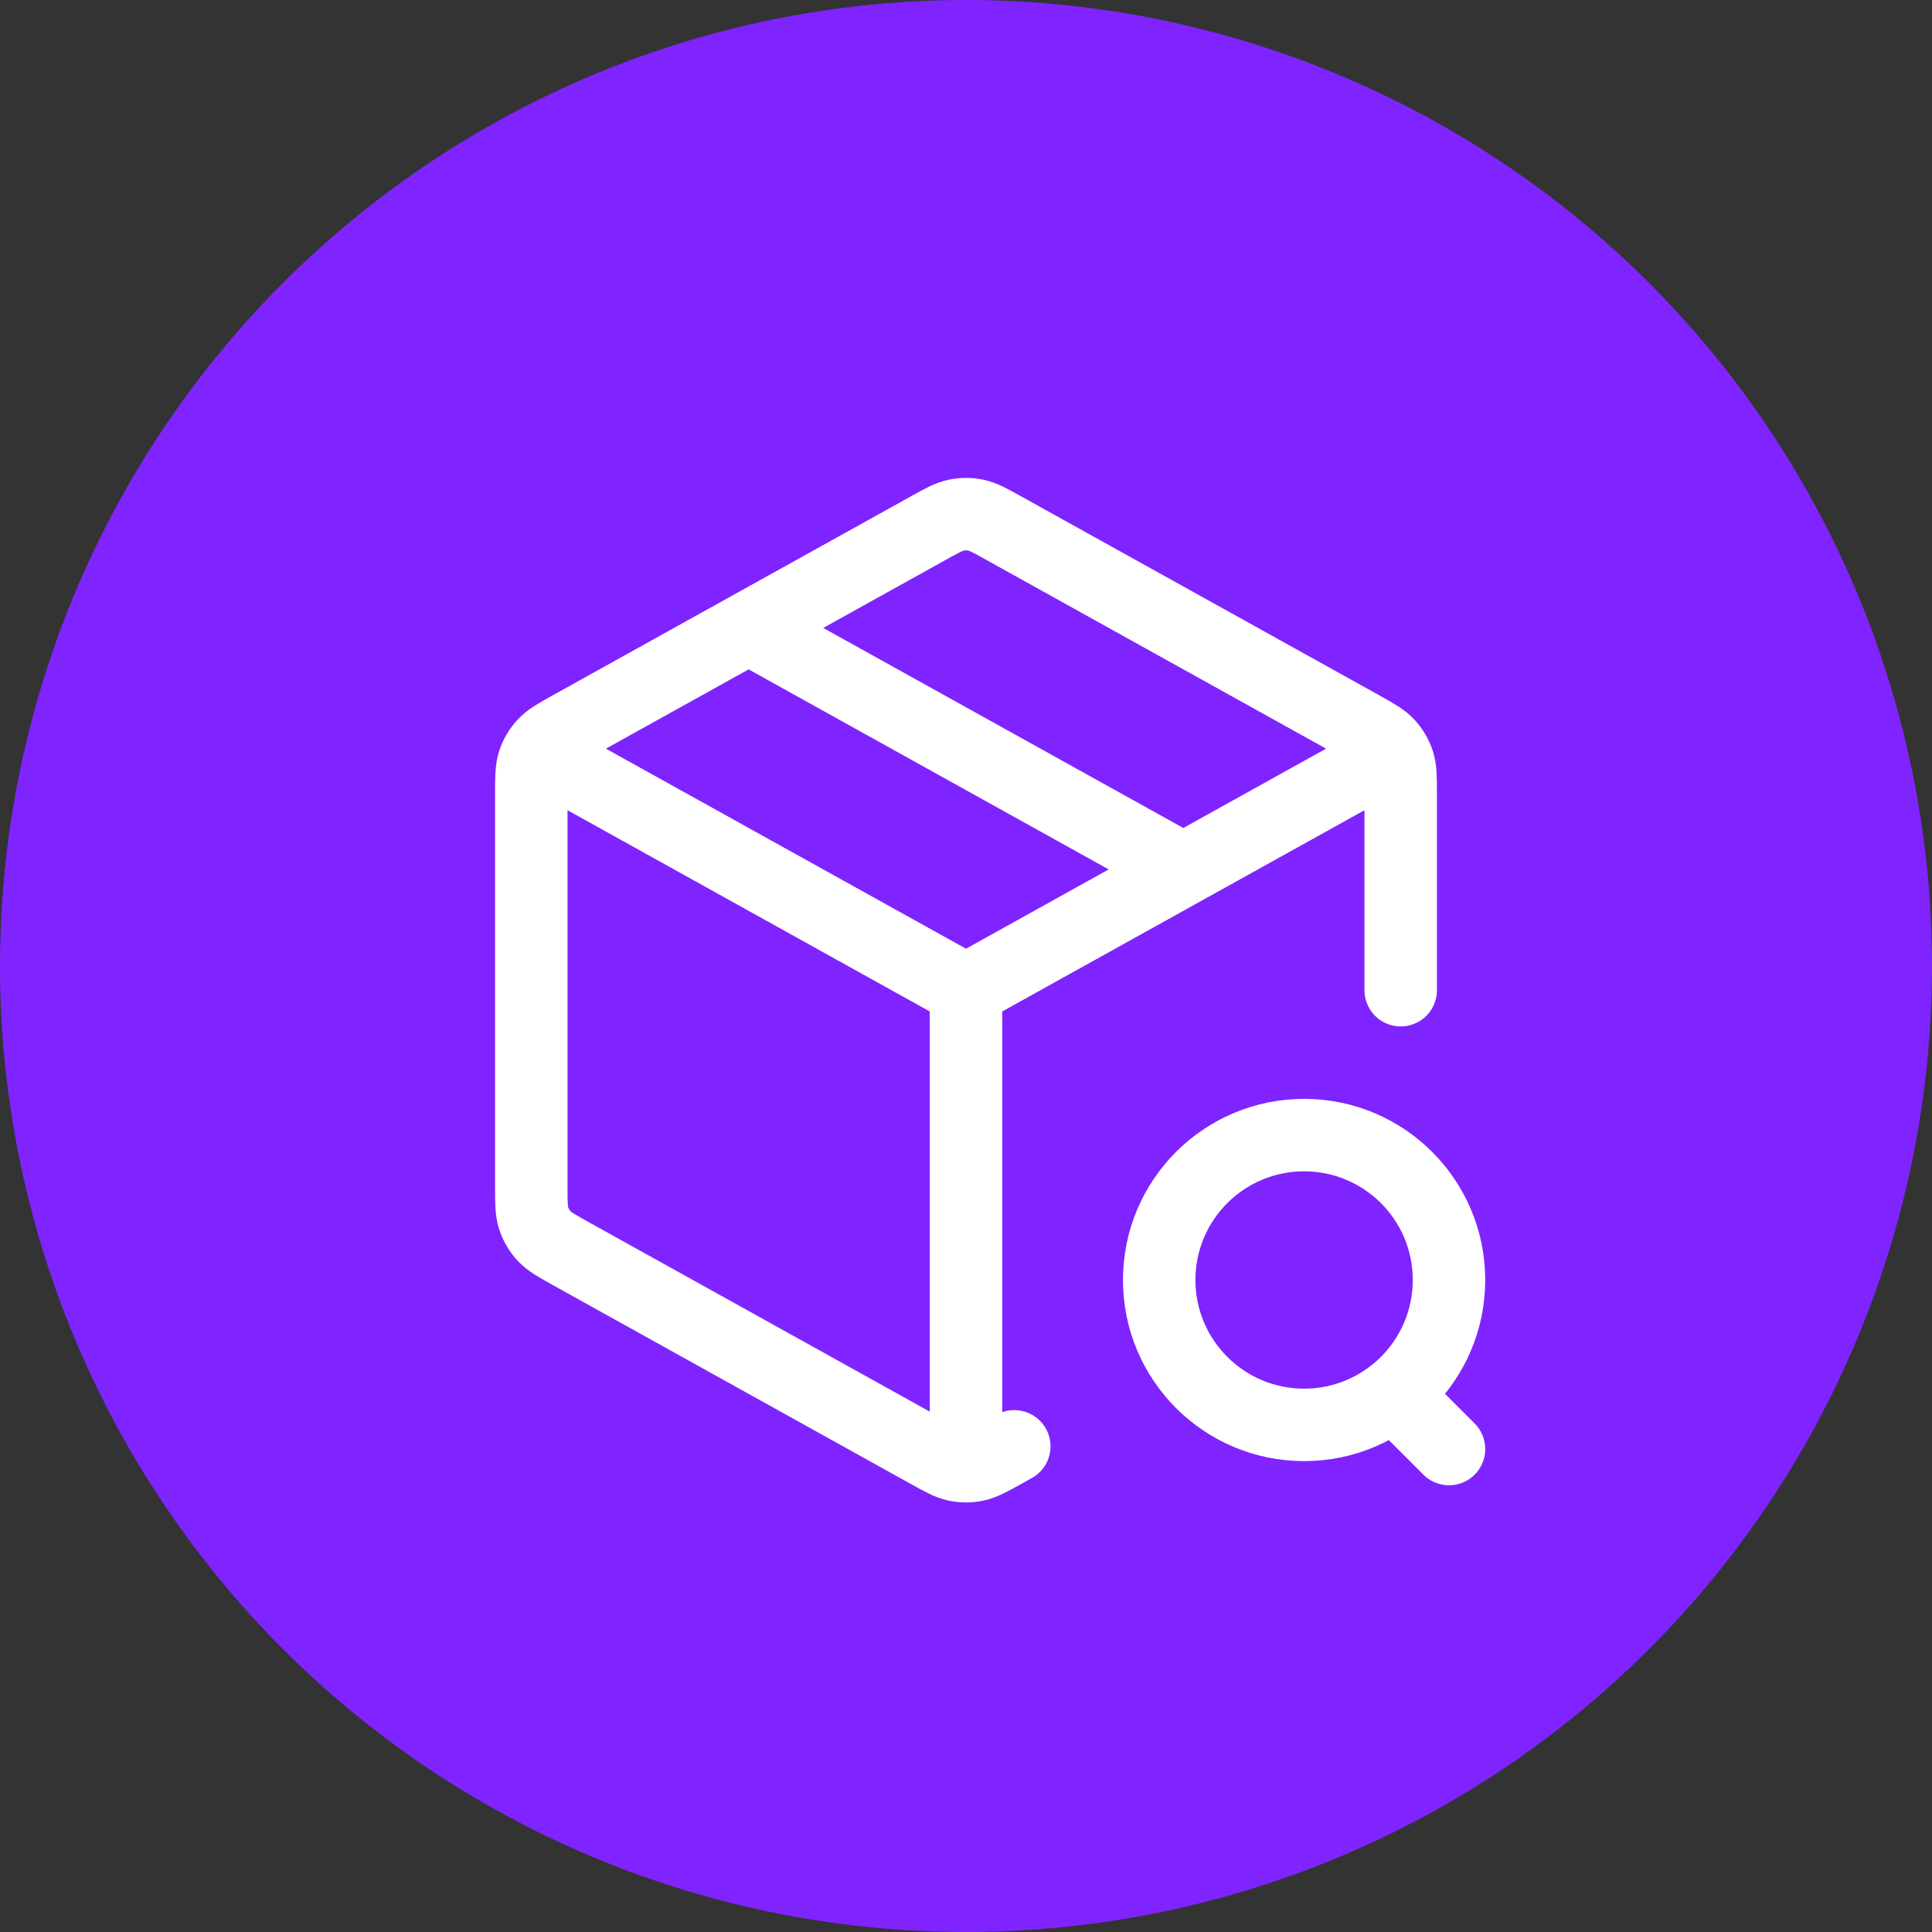 <svg width="40" height="40" viewBox="0 0 40 40" fill="none" xmlns="http://www.w3.org/2000/svg">
<rect x="0" y="0" width="40" height="40" fill="#333333" stroke="none"/>
<circle cx="20" cy="20" r="20" fill="#7F24FF"/>
<path d="M28.5 15.778L20 20.5M20 20.5L11.5 15.778M20 20.5L20 30.001M29 20.501V16.442C29 16.099 29 15.928 28.95 15.775C28.905 15.64 28.832 15.516 28.735 15.411C28.626 15.293 28.477 15.21 28.177 15.043L20.777 10.932C20.493 10.775 20.352 10.696 20.201 10.665C20.069 10.638 19.931 10.638 19.799 10.665C19.648 10.696 19.507 10.775 19.223 10.932L11.823 15.043C11.523 15.21 11.374 15.293 11.265 15.411C11.168 15.516 11.095 15.64 11.05 15.775C11 15.928 11 16.099 11 16.442V24.559C11 24.902 11 25.073 11.05 25.226C11.095 25.361 11.168 25.485 11.265 25.59C11.374 25.708 11.524 25.791 11.823 25.958L19.223 30.069C19.507 30.226 19.648 30.305 19.799 30.336C19.931 30.363 20.069 30.363 20.201 30.336C20.352 30.305 20.493 30.226 20.777 30.069L21 29.945M15.5 13.001L24.5 18.001M30 30.001L29 29.001M30 26.501C30 28.157 28.657 29.501 27 29.501C25.343 29.501 24 28.157 24 26.501C24 24.844 25.343 23.501 27 23.501C28.657 23.501 30 24.844 30 26.501Z" stroke="white" stroke-width="1.5" stroke-linecap="round" stroke-linejoin="round"/>
</svg>
